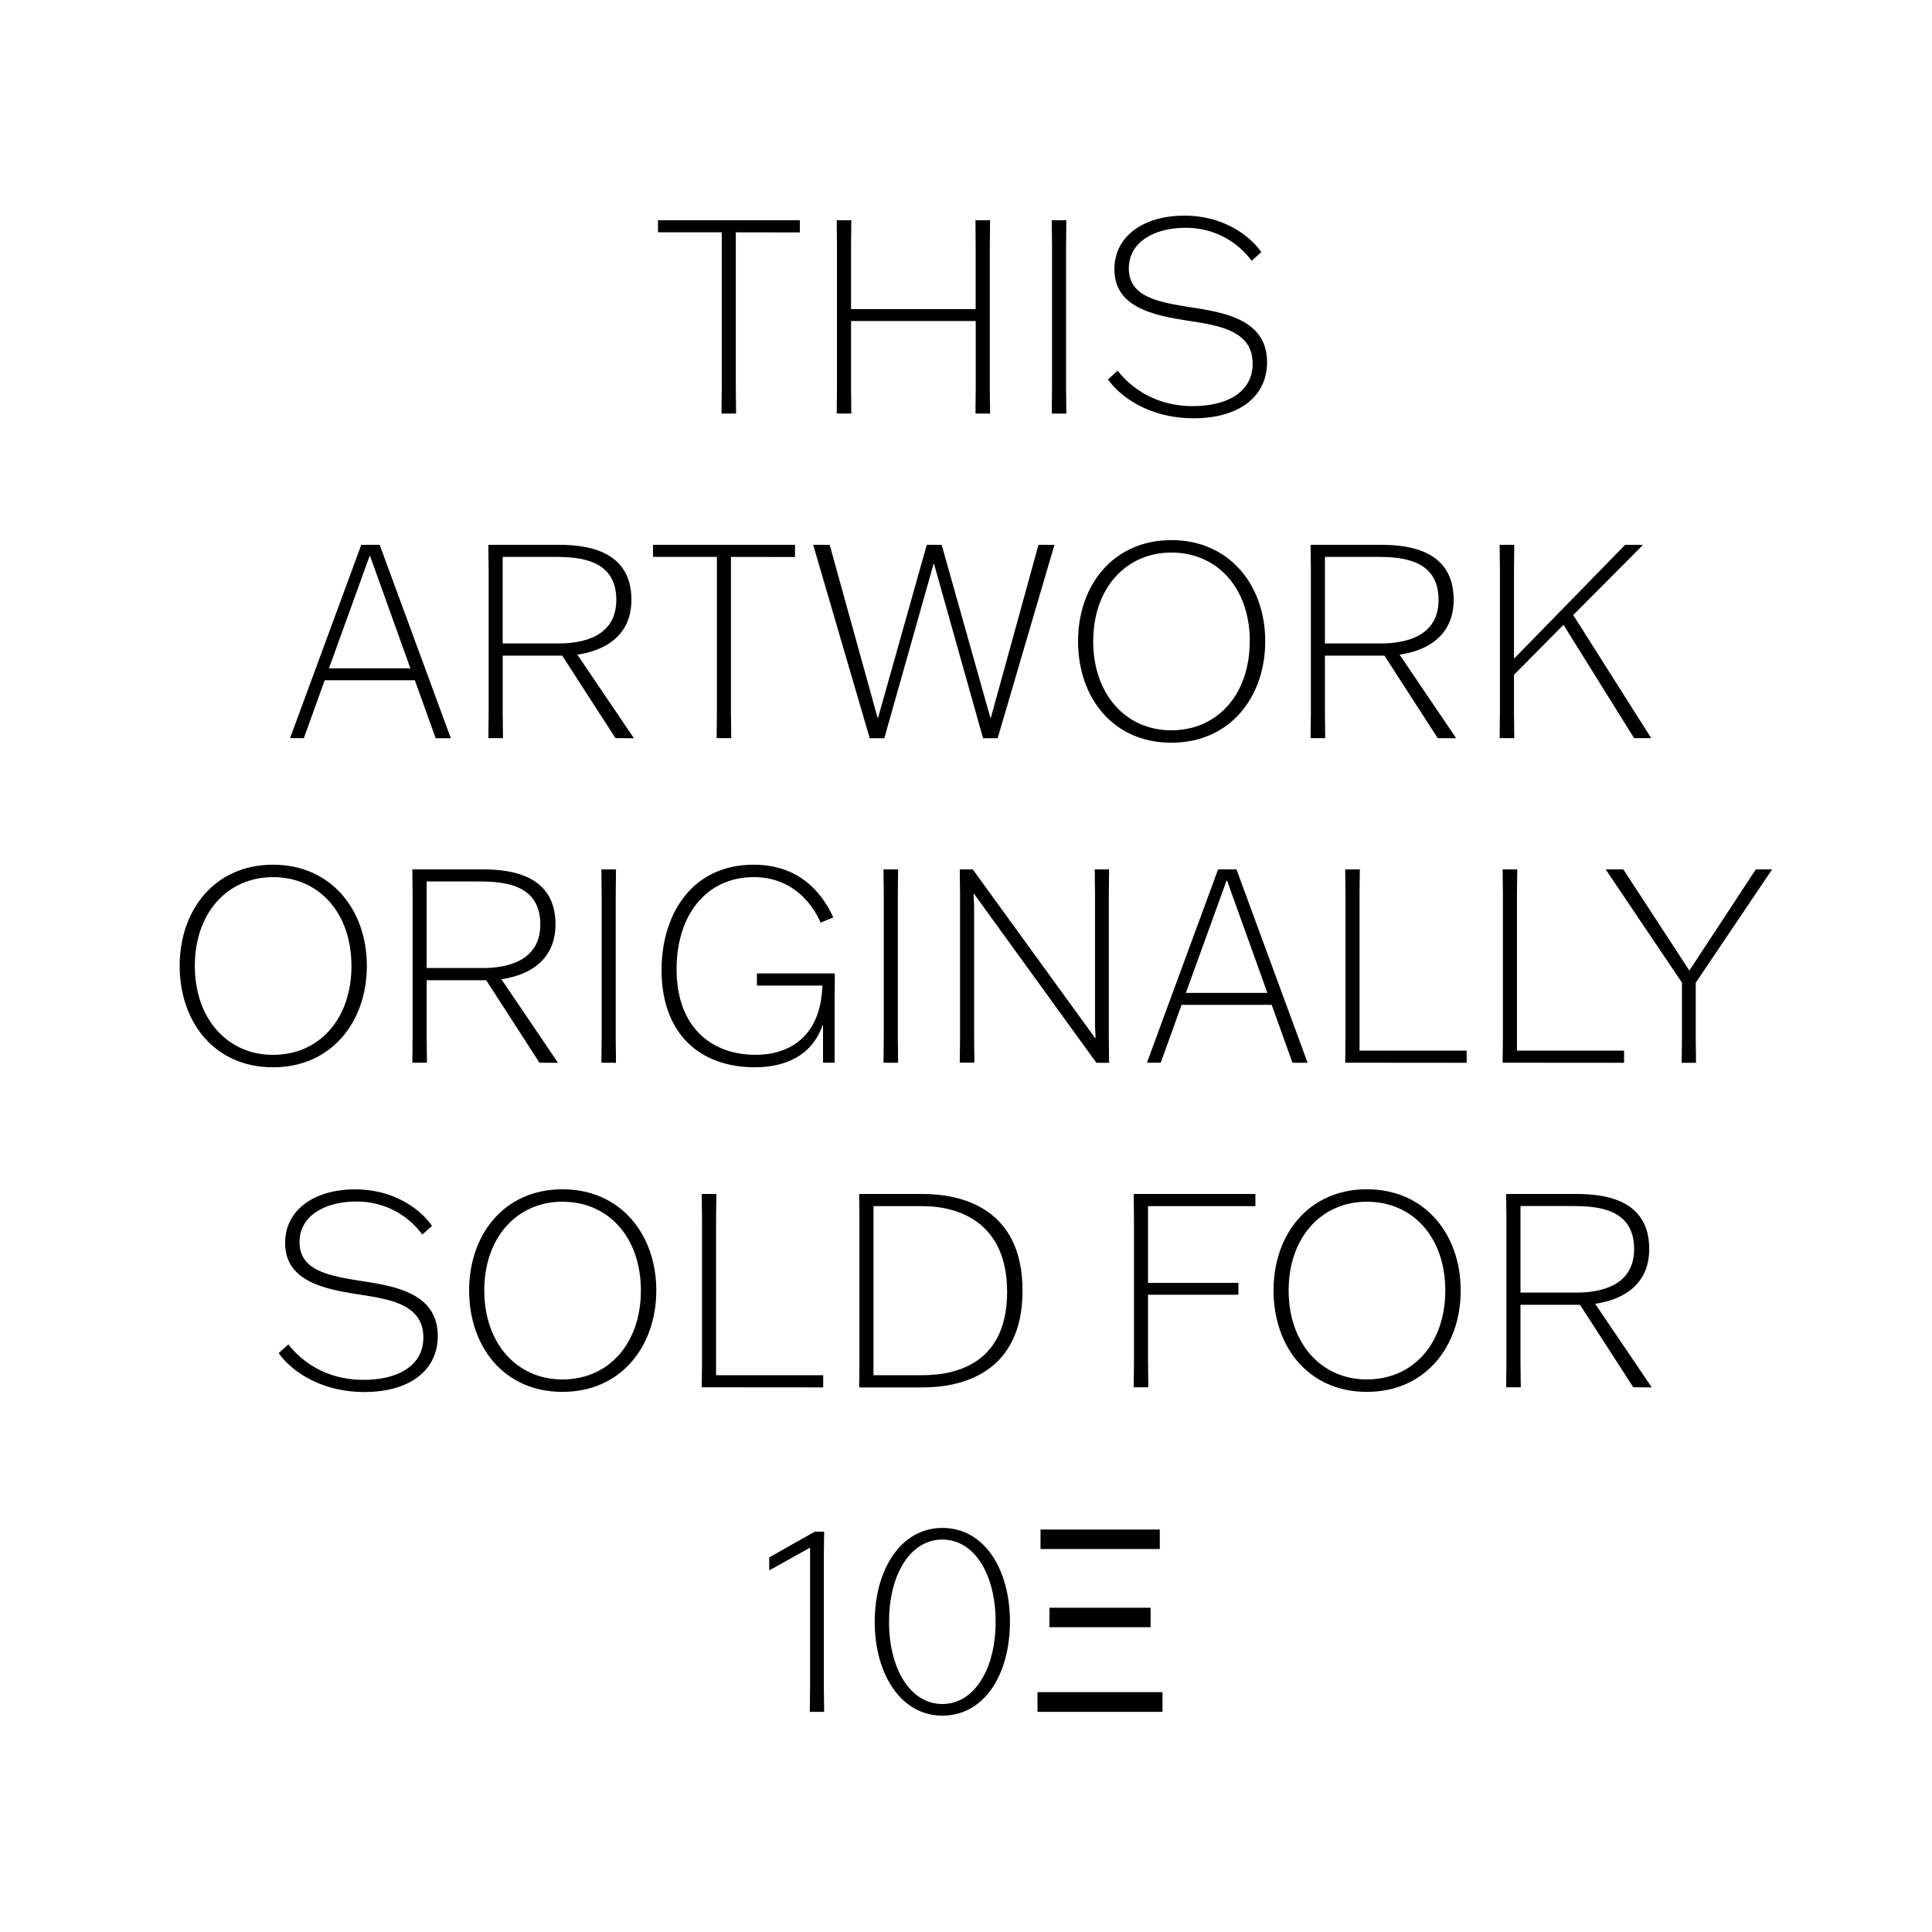 <svg id="Layer_1" data-name="Layer 1" xmlns="http://www.w3.org/2000/svg" viewBox="0 0 1000 1000"><path d="M380.86,120.25v80.64l.14,13.16h-7.56l.14-13.16V120.25h-33V114H414v6.3Z"/><path d="M504.9,214.05l.14-13.16V166.17H440.5v34.72l.14,13.16h-7.56l.14-13.16V127.11L433.08,114h7.56l-.14,13.16V160H505v-32.9L504.9,114h7.56l-.14,13.16v73.78l.14,13.16Z"/><path d="M544.38,214.05l.14-13.16V127.11L544.38,114h7.56l-.14,13.16v73.78l.14,13.16Z"/><path d="M647.84,135a41.94,41.94,0,0,0-34.3-17.08c-15.26,0-29.26,6.86-29.26,21,0,15,15.68,17.5,32.2,20.16,17.22,2.66,39.34,6.3,39.34,28.42,0,17.92-14.7,29-37.94,29-24.78,0-39.48-12.88-44.38-20.16l5-4.48c5,6.44,17.22,18.34,38.92,18.34,16.94,0,30.94-6.72,30.94-22,0-17.22-17.78-19.74-32.9-22.12-18.06-2.8-38.64-6.72-38.64-26.74,0-16.94,14.84-27.72,36.26-27.72s34.86,11.62,39.76,18.9Z"/><path d="M157.28,382.05h-7.14L187,282h9.52l36.82,100.1h-7.84l-10.78-30H168.06Zm13-36.12h42.14l-20.86-58.1h-.28Z"/><path d="M318.56,382.05,291,339.35h-30.8v29.54l.14,13.16h-7.56l.14-13.16V295.11L252.76,282H289.3c14.28,0,37.52,2.8,37.52,28.42,0,19.6-15.12,26.6-28,28.42l29.12,43v.28Zm-58.38-49h29c12.18,0,29.82-3.36,29.82-22.54,0-20.86-18.76-22.26-31.92-22.26H260.18Z"/><path d="M378.34,288.25v80.64l.14,13.16h-7.56l.14-13.16V288.25H338V282h73.5v6.3Z"/><path d="M420.9,282h8.54l24.78,89.46h.28L479.7,282h7.7l25.2,89.46h.28L537.52,282h8.26l-29.4,100.1h-7.56l-25.34-90.16h-.28l-25.48,90.16h-7.56Z"/><path d="M558,331.93c0-28.84,18.06-52.36,48.3-52.36s48.58,23.52,48.58,52.36-18.2,52.5-48.58,52.5S558,360.91,558,331.93Zm88.9,0c0-27.3-16.66-45.92-40.6-45.92-23.66,0-40.46,18.62-40.46,45.92S582.6,378,606.26,378C630.2,378,646.86,359.37,646.86,331.93Z"/><path d="M744.16,382.05l-27.58-42.7h-30.8v29.54l.14,13.16h-7.56l.14-13.16V295.11L678.36,282H714.9c14.28,0,37.52,2.8,37.52,28.42,0,19.6-15.12,26.6-28,28.42l29.12,43v.28Zm-58.38-49h29c12.18,0,29.82-3.36,29.82-22.54,0-20.86-18.76-22.26-31.92-22.26H685.78Z"/><path d="M776.36,368.89V295.11L776.22,282h7.56l-.14,13.16v45.5h.28L841.18,282h9v.28L814.3,318.35l40.18,63.42v.28H845.8l-36.54-58.66-25.62,25.9v19.6l.14,13.16h-7.56Z"/><path d="M93,499.93c0-28.84,18.06-52.36,48.3-52.36s48.58,23.52,48.58,52.36-18.2,52.5-48.58,52.5S93,528.91,93,499.93Zm88.9,0c0-27.3-16.66-45.92-40.6-45.92-23.66,0-40.46,18.62-40.46,45.92S117.66,546,141.32,546C165.26,546,181.92,527.37,181.92,499.93Z"/><path d="M279.22,550.05l-27.58-42.7h-30.8v29.54l.14,13.16h-7.56l.14-13.16V463.11L213.42,450H250c14.28,0,37.52,2.8,37.52,28.42,0,19.6-15.12,26.6-28,28.42l29.12,43v.28Zm-58.38-49h29c12.18,0,29.82-3.36,29.82-22.54,0-20.86-18.76-22.26-31.92-22.26H220.84Z"/><path d="M311.28,550.05l.14-13.16V463.11L311.28,450h7.56l-.14,13.16v73.78l.14,13.16Z"/><path d="M432,550.05h-6V530.73h-.28c-5.6,16.1-19.88,21.7-35,21.7-28.84,0-48.3-17.78-48.3-50.26,0-29.12,15.82-54.6,47.6-54.6,22.4,0,34.72,12.88,41.3,27.3l-6.58,2.66C419.92,466.47,409.14,454,390.1,454c-24.08,0-39.9,19.18-39.9,47.6,0,30.66,18.62,44.38,40.88,44.38,17.08,0,33.6-9,34.58-35.56v-.28H391.78v-6.3H432.1L432,517Z"/><path d="M457.3,550.05l.14-13.16V463.11L457.3,450h7.56l-.14,13.16v73.78l.14,13.16Z"/><path d="M566.64,450h7.42l-.14,13.16v73.78l.14,13.16h-6.58L504.2,462.69h-.28l.28,6v68.18l.14,13.16h-7.56l.14-13.16V463.11L496.78,450h6.72l63.28,87.22h.28l-.28-6v-68Z"/><path d="M600.8,550.05h-7.14L630.48,450H640l36.82,100.1H669l-10.78-30H611.58Zm13-36.12H656l-20.86-58.1h-.28Z"/><path d="M696.28,550.05l.14-13.16V463.11L696.28,450h7.56l-.14,13.16v80.64h55.44v6.3Z"/><path d="M777.76,550.05l.14-13.16V463.11L777.76,450h7.56l-.14,13.16v80.64h55.44v6.3Z"/><path d="M870.58,536.89V508.61l-39.34-58.38V450h9l34.16,52.36L908.79,450h8.26v.28l-39.34,58.38v28.28l.15,13.16h-7.42Z"/><path d="M218.6,639a41.94,41.94,0,0,0-34.3-17.08c-15.26,0-29.26,6.86-29.26,21,0,15,15.68,17.5,32.2,20.16,17.22,2.66,39.34,6.3,39.34,28.42,0,17.92-14.7,29-37.94,29-24.78,0-39.47-12.88-44.38-20.16l5-4.48c5,6.44,17.22,18.34,38.92,18.34,16.94,0,30.94-6.72,30.94-22,0-17.22-17.78-19.74-32.9-22.12-18.06-2.8-38.64-6.72-38.64-26.74,0-16.94,14.84-27.72,36.26-27.72s34.86,11.62,39.76,18.9Z"/><path d="M242.82,667.93c0-28.84,18.06-52.36,48.3-52.36s48.58,23.52,48.58,52.36-18.2,52.5-48.58,52.5S242.82,696.91,242.82,667.93Zm88.9,0c0-27.3-16.66-45.92-40.6-45.92-23.66,0-40.46,18.62-40.46,45.92S267.46,714,291.12,714C315.06,714,331.72,695.37,331.72,667.93Z"/><path d="M363.22,718.05l.14-13.16V631.11L363.22,618h7.56l-.14,13.16v80.64h55.44v6.3Z"/><path d="M444.7,618h32.9c18.76,0,51.66,6.44,51.66,50,0,43.12-32.06,50.12-51.66,50.12H444.7l.14-13.16V631.11Zm7.42,93.8h25.34c20.44,0,43.82-8.26,43.82-43.12,0-35.14-23.94-44.38-43.82-44.38H452.12Z"/><path d="M641,670.17H594.22v34.72l.14,13.16H586.8l.14-13.16V631.11L586.8,618h63v6.3H594.22V664H641Z"/><path d="M659.18,667.93c0-28.84,18.06-52.36,48.3-52.36s48.58,23.52,48.58,52.36-18.2,52.5-48.58,52.5S659.18,696.91,659.18,667.93Zm88.9,0c0-27.3-16.66-45.92-40.6-45.92C683.82,622,667,640.63,667,667.93S683.82,714,707.48,714C731.42,714,748.08,695.37,748.08,667.93Z"/><path d="M845.38,718.05l-27.58-42.7H787v29.54l.14,13.16h-7.56l.14-13.16V631.11L779.58,618h36.54c14.28,0,37.52,2.8,37.52,28.42,0,19.6-15.12,26.6-28,28.42l29.12,43v.28Zm-58.38-49h29c12.18,0,29.82-3.36,29.82-22.54,0-20.86-18.76-22.26-31.92-22.26H787Z"/><path d="M426.57,886.05h-7.42l.14-12.46V801.21H419l-20.58,11.48h-.28v-6.58l23.52-13.3h4.9l-.14,12.46v68.32Z"/><path d="M522.75,839.43c0,26.88-13,48.58-35,48.58-21.56,0-35-21.7-35-48.58s13.44-48.58,35-48.58C509.73,790.85,522.75,812.55,522.75,839.43Zm-62.58,0c0,24.5,11.06,42.56,27.58,42.56s27.58-18.06,27.58-42.56-10.92-42.56-27.58-42.56S460.17,815.07,460.17,839.43Z"/><path d="M601.71,875.83v10.22H537V875.83Zm-1.4-84.14v10.08H538.57V791.69Zm-4.76,40.46v10.08H543.19V832.15Z"/></svg>